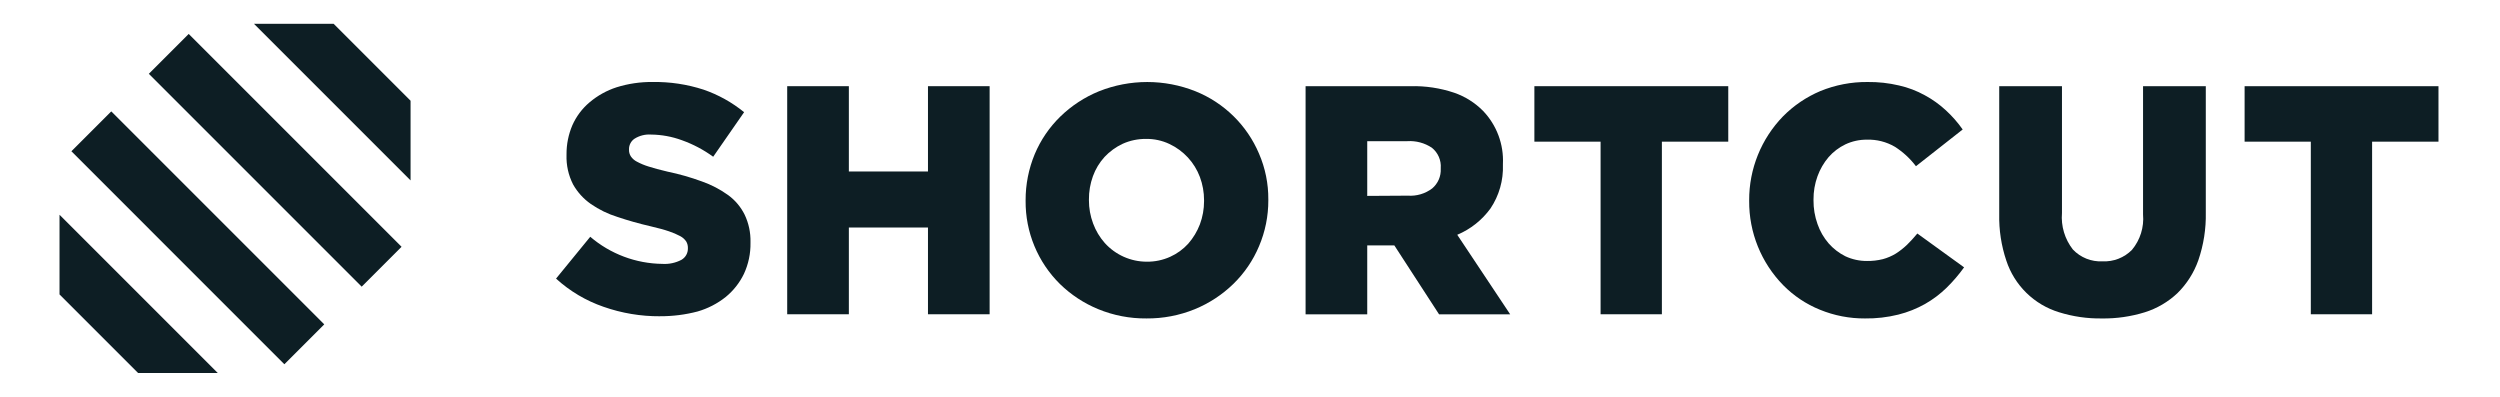 <svg width="630" height="100" viewBox="0 0 630 100" fill="none" xmlns="http://www.w3.org/2000/svg">
<g clip-path="url(#clip0_2839_5573)">
<path fill-rule="evenodd" clip-rule="evenodd" d="M166.342 79.698C161.492 79.729 156.672 78.923 152.096 77.314C147.664 75.786 143.59 73.368 140.125 70.209L148.742 59.666C153.816 64.005 160.254 66.423 166.93 66.498C168.581 66.601 170.23 66.253 171.698 65.491C172.209 65.204 172.632 64.784 172.923 64.275C173.214 63.766 173.36 63.188 173.348 62.602V62.464C173.358 61.902 173.215 61.348 172.934 60.861C172.557 60.307 172.054 59.851 171.466 59.531C170.541 59.035 169.575 58.62 168.577 58.292C167.386 57.879 165.827 57.467 163.893 57.009C161.09 56.368 158.321 55.586 155.597 54.667C153.214 53.928 150.958 52.832 148.906 51.414C147.055 50.125 145.519 48.435 144.414 46.469C143.244 44.174 142.676 41.619 142.764 39.044V38.904C142.745 36.385 143.245 33.888 144.232 31.57C145.218 29.342 146.698 27.367 148.56 25.795C150.566 24.094 152.886 22.802 155.388 21.993C158.325 21.076 161.387 20.627 164.463 20.663C168.817 20.594 173.153 21.245 177.296 22.589C181.01 23.868 184.47 25.792 187.515 28.273L179.724 39.5C177.309 37.742 174.654 36.34 171.841 35.336C169.345 34.418 166.709 33.935 164.049 33.91C162.584 33.808 161.125 34.178 159.885 34.964C159.461 35.252 159.114 35.64 158.875 36.094C158.635 36.548 158.51 37.053 158.511 37.566V37.704C158.487 38.303 158.647 38.895 158.969 39.401C159.351 39.966 159.872 40.424 160.481 40.731C161.431 41.242 162.429 41.657 163.461 41.97C164.7 42.383 166.303 42.795 168.229 43.253C171.173 43.864 174.069 44.691 176.892 45.728C179.245 46.553 181.467 47.711 183.492 49.165C185.26 50.452 186.689 52.149 187.656 54.11C188.675 56.256 189.178 58.611 189.124 60.986V61.168C189.173 63.872 188.609 66.552 187.474 69.007C186.389 71.258 184.825 73.246 182.891 74.828C180.787 76.506 178.372 77.752 175.786 78.495C172.705 79.306 169.531 79.707 166.345 79.687" fill="#0D1E24"/>
<path fill-rule="evenodd" clip-rule="evenodd" d="M198.375 21.719H213.912V43.215H233.849V21.719H249.385V79.194H233.849V57.334H213.912V79.194H198.375V21.719Z" fill="#0D1E24"/>
<path fill-rule="evenodd" clip-rule="evenodd" d="M288.983 65.946C291.021 65.971 293.039 65.548 294.896 64.708C296.619 63.93 298.164 62.807 299.435 61.408C300.691 59.974 301.684 58.329 302.368 56.549C303.069 54.673 303.426 52.686 303.422 50.683V50.454C303.426 48.451 303.069 46.464 302.368 44.588C300.994 40.931 298.248 37.955 294.714 36.291C292.868 35.415 290.844 34.976 288.801 35.008C286.763 34.984 284.745 35.407 282.888 36.247C281.179 37.048 279.639 38.168 278.35 39.547C277.062 40.958 276.065 42.609 275.417 44.406C274.731 46.301 274.389 48.303 274.41 50.319V50.456C274.405 52.459 274.762 54.446 275.464 56.322C276.129 58.124 277.124 59.787 278.396 61.226C279.731 62.711 281.364 63.899 283.188 64.712C285.012 65.525 286.986 65.946 288.983 65.946ZM288.892 80.247C284.728 80.285 280.598 79.489 276.747 77.905C273.162 76.432 269.893 74.285 267.118 71.581C264.346 68.847 262.151 65.584 260.663 61.986C259.175 58.389 258.424 54.529 258.454 50.636V50.454C258.444 46.475 259.223 42.533 260.747 38.857C262.243 35.293 264.44 32.066 267.209 29.369C270.014 26.645 273.317 24.485 276.937 23.006C284.75 19.889 293.461 19.889 301.275 23.006C304.845 24.444 308.096 26.572 310.841 29.269C313.587 31.966 315.773 35.178 317.274 38.722C318.849 42.367 319.646 46.301 319.617 50.272V50.454C319.633 54.438 318.836 58.385 317.274 62.05C315.778 65.615 313.581 68.841 310.812 71.539C308.008 74.269 304.706 76.434 301.085 77.918C297.215 79.493 293.07 80.285 288.892 80.247Z" fill="#0D1E24"/>
<path fill-rule="evenodd" clip-rule="evenodd" d="M354.772 49.305C356.972 49.462 359.155 48.815 360.914 47.484C361.627 46.879 362.192 46.119 362.566 45.262C362.94 44.404 363.111 43.473 363.069 42.539V42.357C363.14 41.383 362.972 40.407 362.581 39.513C362.19 38.618 361.586 37.833 360.823 37.225C358.996 36.012 356.822 35.432 354.634 35.575H344.544V49.368L354.772 49.305ZM329.008 21.719H355.498C359.218 21.625 362.925 22.184 366.452 23.369C369.201 24.316 371.695 25.884 373.739 27.952C375.437 29.727 376.755 31.829 377.614 34.13C378.473 36.431 378.855 38.883 378.735 41.337V41.519C378.877 45.423 377.784 49.272 375.612 52.519C373.478 55.462 370.577 57.761 367.225 59.166L380.562 79.205H362.642L351.368 61.834H344.544V79.205H329.008V21.719Z" fill="#0D1E24"/>
<path fill-rule="evenodd" clip-rule="evenodd" d="M403.348 35.699H386.664V21.719H435.522V35.699H418.794V79.194H403.348V35.699Z" fill="#0D1E24"/>
<path fill-rule="evenodd" clip-rule="evenodd" d="M469.987 80.248C466.089 80.276 462.225 79.529 458.619 78.049C455.141 76.642 451.99 74.536 449.36 71.86C443.816 66.194 440.736 58.567 440.79 50.64V50.458C440.763 42.571 443.823 34.987 449.315 29.328C451.999 26.609 455.191 24.445 458.71 22.957C462.49 21.407 466.542 20.628 470.627 20.665C473.296 20.632 475.958 20.925 478.556 21.536C480.832 22.048 483.022 22.882 485.063 24.011C486.988 25.051 488.774 26.33 490.379 27.816C491.952 29.265 493.366 30.878 494.595 32.628L482.819 41.885C481.352 39.948 479.552 38.288 477.502 36.982C475.377 35.743 472.948 35.124 470.489 35.194C468.6 35.175 466.732 35.582 465.024 36.386C463.416 37.16 461.982 38.252 460.808 39.595C459.595 41.019 458.649 42.648 458.013 44.407C457.326 46.302 456.984 48.304 457.003 50.32V50.458C456.984 52.503 457.326 54.535 458.013 56.462C458.627 58.244 459.576 59.893 460.808 61.32C461.99 62.666 463.422 63.771 465.024 64.573C466.734 65.373 468.601 65.78 470.489 65.765C471.832 65.785 473.172 65.631 474.476 65.307C475.638 64.994 476.749 64.515 477.776 63.886C478.776 63.245 479.712 62.509 480.571 61.687C481.442 60.816 482.312 59.9 483.173 58.846L494.952 67.371C493.635 69.205 492.162 70.922 490.551 72.503C488.93 74.088 487.112 75.458 485.143 76.581C483.013 77.783 480.731 78.693 478.359 79.285C475.615 79.964 472.797 80.288 469.971 80.248" fill="#0D1E24"/>
<path fill-rule="evenodd" clip-rule="evenodd" d="M529.654 80.248C526.004 80.304 522.368 79.776 518.883 78.687C515.787 77.742 512.963 76.067 510.65 73.802C508.337 71.537 506.602 68.75 505.592 65.674C504.327 61.912 503.722 57.958 503.804 53.989V21.719H519.617V53.664C519.34 56.972 520.323 60.262 522.367 62.877C523.322 63.883 524.484 64.67 525.772 65.184C527.06 65.699 528.444 65.928 529.829 65.857C531.2 65.924 532.57 65.701 533.849 65.204C535.128 64.706 536.288 63.944 537.253 62.968C539.328 60.474 540.332 57.262 540.048 54.031V21.719H555.861V53.573C555.944 57.655 555.308 61.72 553.982 65.581C552.878 68.711 551.076 71.548 548.712 73.877C546.375 76.081 543.57 77.726 540.507 78.689C536.99 79.776 533.324 80.303 529.644 80.251" fill="#0D1E24"/>
<path fill-rule="evenodd" clip-rule="evenodd" d="M582.325 35.699H565.641V21.719H614.499V35.699H597.77V79.194H582.325V35.699Z" fill="#0D1E24"/>
<path fill-rule="evenodd" clip-rule="evenodd" d="M103.463 25.384V45.46L64 5.996H84.075" fill="#0D1E24"/>
<path d="M47.555 8.554L37.508 18.602L91.144 72.239L101.192 62.191L47.555 8.554Z" fill="#0D1E24"/>
<path d="M28.04 28.072L17.992 38.119L71.662 91.789L81.709 81.742L28.04 28.072Z" fill="#0D1E24"/>
<path fill-rule="evenodd" clip-rule="evenodd" d="M15 54.121L54.875 93.996H34.799L15 74.197V54.121Z" fill="#0D1E24"/>
</g>
<defs>
<clipPath id="clip0_2839_5573">
<rect width="599.496" height="88" fill="white" transform="translate(15 6)"/>
</clipPath>
</defs>
</svg>
